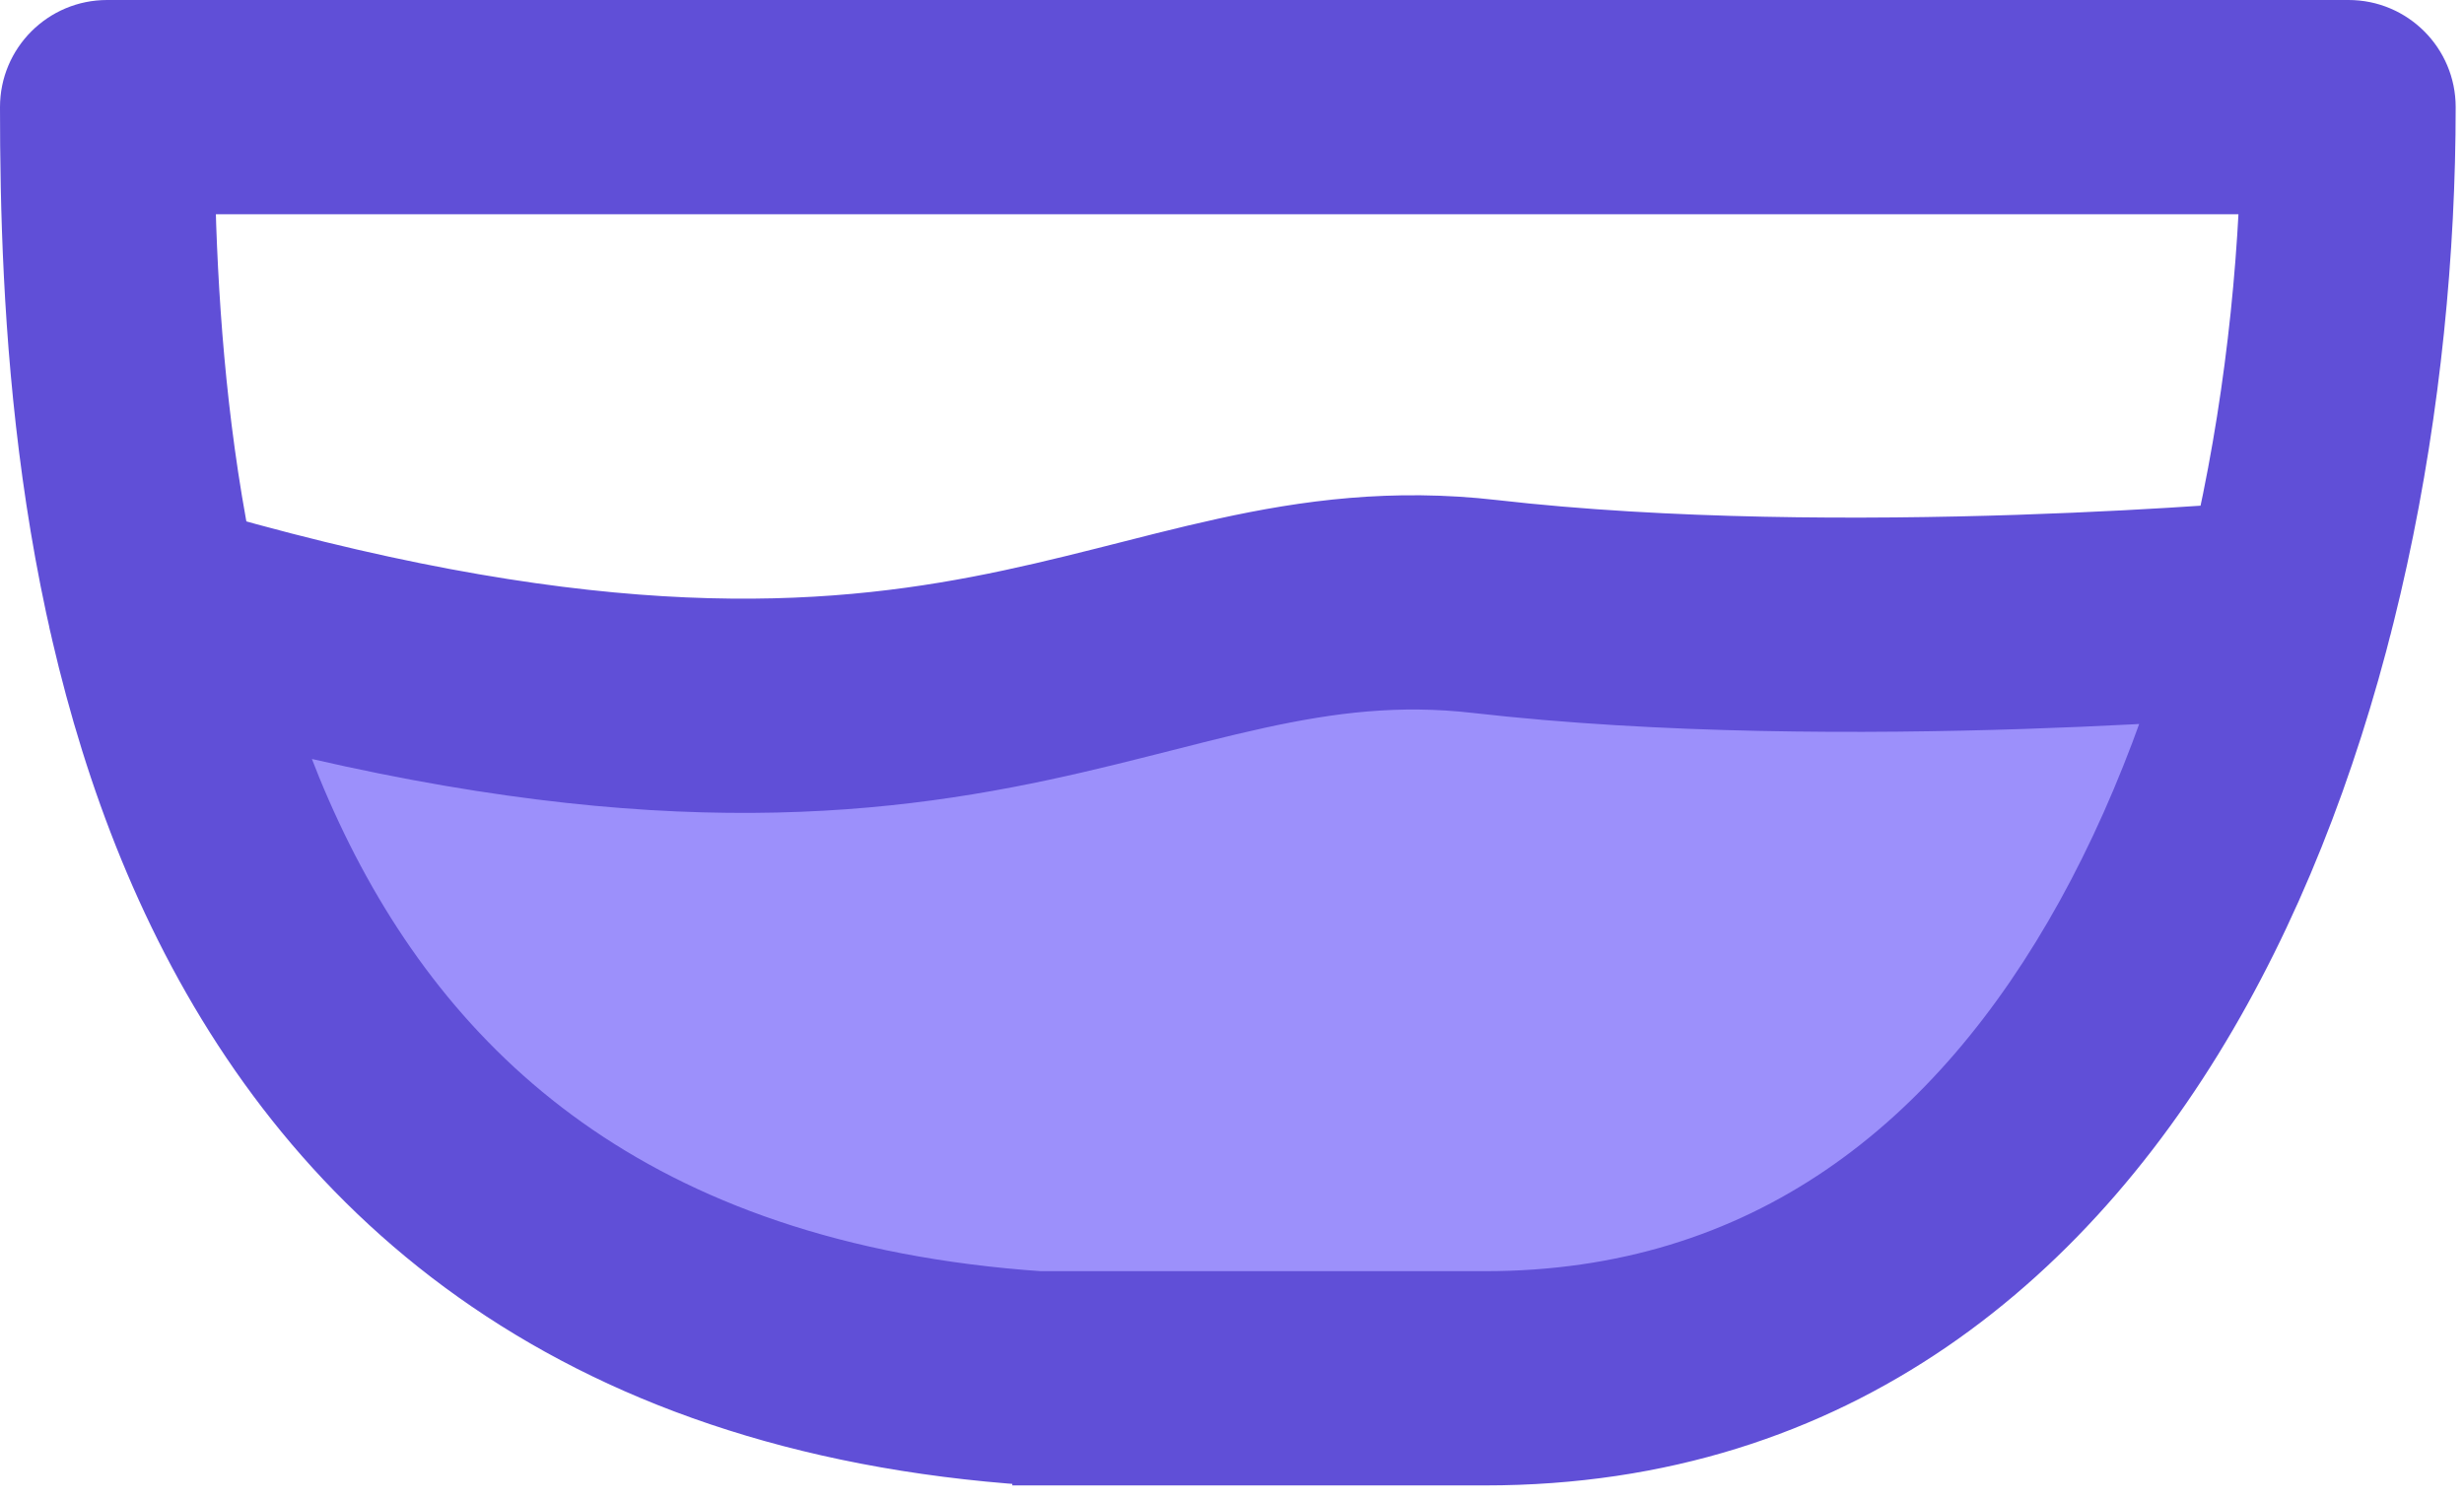 <svg width="69" height="42" viewBox="0 0 69 42" fill="none" xmlns="http://www.w3.org/2000/svg">
<path d="M2.767 16.115L34.618 18.926L64.597 16.115L52.886 36.725H14.477L2.767 16.115Z" fill="#9C90FB"/>
<path d="M65.767 3H68.767C68.767 1.343 67.424 0 65.767 0V3ZM3 3V0C1.343 0 0 1.343 0 3L3 3ZM29.035 38.599V41.599C30.652 41.599 31.979 40.317 32.033 38.701C32.088 37.084 30.852 35.715 29.238 35.606L29.035 38.599ZM5.179 14.11C3.591 13.637 1.921 14.542 1.449 16.13C0.976 17.718 1.881 19.389 3.469 19.861L4.324 16.985L5.179 14.11ZM64.323 19.973C65.973 19.82 67.187 18.359 67.035 16.709C66.882 15.06 65.421 13.846 63.772 13.998L64.047 16.985L64.323 19.973ZM65.767 3V0H3V3V6H65.767V3ZM41.589 38.599V41.599C51.803 41.599 58.721 35.747 62.929 28.135C67.081 20.625 68.767 11.184 68.767 3H65.767H62.767C62.767 10.508 61.197 18.866 57.678 25.232C54.214 31.497 49.043 35.599 41.589 35.599V38.599ZM4.324 16.985L3.469 19.861C15.315 23.383 22.612 23.14 28.33 22.05C29.721 21.785 30.991 21.475 32.154 21.181C33.341 20.881 34.365 20.612 35.394 20.387C37.391 19.95 39.189 19.73 41.248 19.966L41.589 16.985L41.931 14.005C38.978 13.666 36.468 14.009 34.11 14.526C32.96 14.778 31.794 15.084 30.685 15.364C29.551 15.65 28.419 15.925 27.206 16.156C22.511 17.051 16.187 17.383 5.179 14.11L4.324 16.985ZM41.589 16.985L41.248 19.966C46.473 20.564 52.256 20.56 56.675 20.414C58.898 20.341 60.801 20.232 62.151 20.14C62.826 20.094 63.364 20.053 63.736 20.023C63.922 20.008 64.066 19.995 64.165 19.987C64.215 19.982 64.253 19.979 64.279 19.977C64.293 19.975 64.303 19.974 64.31 19.974C64.314 19.974 64.317 19.973 64.319 19.973C64.32 19.973 64.321 19.973 64.322 19.973C64.322 19.973 64.323 19.973 64.323 19.973C64.323 19.973 64.323 19.973 64.047 16.985C63.772 13.998 63.772 13.998 63.772 13.998C63.772 13.998 63.772 13.998 63.772 13.998C63.772 13.998 63.772 13.998 63.771 13.998C63.77 13.998 63.769 13.998 63.766 13.998C63.762 13.999 63.754 14 63.743 14.001C63.722 14.002 63.69 14.005 63.645 14.009C63.557 14.017 63.425 14.028 63.251 14.042C62.903 14.07 62.392 14.11 61.745 14.154C60.45 14.242 58.618 14.347 56.478 14.418C52.174 14.559 46.728 14.555 41.931 14.005L41.589 16.985ZM29.035 38.599C29.035 35.599 29.035 35.599 29.035 35.599C29.035 35.599 29.035 35.599 29.035 35.599C29.035 35.599 29.035 35.599 29.035 35.599C29.035 35.599 29.034 35.599 29.034 35.599C29.034 35.599 29.034 35.599 29.034 35.599C29.034 35.599 29.033 35.599 29.033 35.599C29.033 35.599 29.033 35.599 29.032 35.599C29.032 35.599 29.032 35.599 29.032 35.599C29.031 35.599 29.031 35.599 29.031 35.599C29.03 35.599 29.03 35.599 29.029 35.599C29.029 35.599 29.029 35.599 29.028 35.599C29.028 35.599 29.027 35.599 29.027 35.599C29.027 35.599 29.026 35.599 29.026 35.599C29.025 35.599 29.025 35.599 29.024 35.599C29.024 35.599 29.023 35.599 29.023 35.599C29.022 35.599 29.022 35.599 29.021 35.599C29.02 35.599 29.02 35.599 29.019 35.599C29.019 35.599 29.018 35.599 29.017 35.599C29.017 35.599 29.016 35.599 29.015 35.599C29.015 35.599 29.014 35.599 29.013 35.599C29.013 35.599 29.012 35.599 29.011 35.599C29.011 35.599 29.01 35.599 29.009 35.599C29.008 35.599 29.008 35.599 29.007 35.599C29.006 35.599 29.005 35.599 29.004 35.599C29.003 35.599 29.003 35.599 29.002 35.599C29.001 35.599 29 35.599 28.999 35.599C28.998 35.599 28.997 35.599 28.997 35.599C28.996 35.599 28.995 35.599 28.994 35.599C28.993 35.599 28.992 35.599 28.991 35.599C28.99 35.599 28.989 35.599 28.988 35.599C28.987 35.599 28.986 35.599 28.985 35.599C28.984 35.599 28.983 35.599 28.982 35.599C28.981 35.599 28.98 35.599 28.979 35.599C28.978 35.599 28.977 35.599 28.976 35.599C28.975 35.599 28.974 35.599 28.972 35.599C28.971 35.599 28.97 35.599 28.969 35.599C28.968 35.599 28.967 35.599 28.966 35.599C28.964 35.599 28.963 35.599 28.962 35.599C28.961 35.599 28.96 35.599 28.959 35.599C28.957 35.599 28.956 35.599 28.955 35.599C28.954 35.599 28.952 35.599 28.951 35.599C28.95 35.599 28.949 35.599 28.947 35.599C28.946 35.599 28.945 35.599 28.944 35.599C28.942 35.599 28.941 35.599 28.94 35.599C28.938 35.599 28.937 35.599 28.936 35.599C28.934 35.599 28.933 35.599 28.931 35.599C28.93 35.599 28.929 35.599 28.927 35.599C28.926 35.599 28.925 35.599 28.923 35.599C28.922 35.599 28.921 35.599 28.919 35.599C28.918 35.599 28.916 35.599 28.915 35.599C28.913 35.599 28.912 35.599 28.91 35.599C28.909 35.599 28.908 35.599 28.906 35.599C28.905 35.599 28.903 35.599 28.902 35.599C28.9 35.599 28.899 35.599 28.897 35.599C28.896 35.599 28.894 35.599 28.893 35.599C28.891 35.599 28.89 35.599 28.888 35.599C28.887 35.599 28.885 35.599 28.884 35.599C28.882 35.599 28.88 35.599 28.879 35.599C28.877 35.599 28.876 35.599 28.874 35.599C28.872 35.599 28.871 35.599 28.869 35.599C28.868 35.599 28.866 35.599 28.865 35.599C28.863 35.599 28.861 35.599 28.86 35.599C28.858 35.599 28.857 35.599 28.855 35.599C28.853 35.599 28.852 35.599 28.85 35.599C28.848 35.599 28.847 35.599 28.845 35.599C28.843 35.599 28.842 35.599 28.84 35.599C28.838 35.599 28.837 35.599 28.835 35.599C28.833 35.599 28.832 35.599 28.83 35.599C28.828 35.599 28.826 35.599 28.825 35.599C28.823 35.599 28.821 35.599 28.82 35.599C28.818 35.599 28.816 35.599 28.814 35.599C28.813 35.599 28.811 35.599 28.809 35.599C28.808 35.599 28.806 35.599 28.804 35.599C28.802 35.599 28.801 35.599 28.799 35.599C28.797 35.599 28.795 35.599 28.794 35.599C28.792 35.599 28.79 35.599 28.788 35.599C28.787 35.599 28.785 35.599 28.783 35.599C28.781 35.599 28.779 35.599 28.778 35.599C28.776 35.599 28.774 35.599 28.772 35.599C28.771 35.599 28.769 35.599 28.767 35.599C28.765 35.599 28.763 35.599 28.762 35.599C28.76 35.599 28.758 35.599 28.756 35.599C28.754 35.599 28.753 35.599 28.751 35.599C28.749 35.599 28.747 35.599 28.745 35.599C28.744 35.599 28.742 35.599 28.74 35.599C28.738 35.599 28.736 35.599 28.735 35.599C28.733 35.599 28.731 35.599 28.729 35.599C28.727 35.599 28.725 35.599 28.724 35.599C28.722 35.599 28.72 35.599 28.718 35.599C28.716 35.599 28.714 35.599 28.713 35.599C28.711 35.599 28.709 35.599 28.707 35.599C28.705 35.599 28.703 35.599 28.702 35.599C28.7 35.599 28.698 35.599 28.696 35.599C28.694 35.599 28.692 35.599 28.691 35.599C28.689 35.599 28.687 35.599 28.685 35.599C28.683 35.599 28.681 35.599 28.68 35.599C28.678 35.599 28.676 35.599 28.674 35.599C28.672 35.599 28.671 35.599 28.669 35.599C28.667 35.599 28.665 35.599 28.663 35.599C28.661 35.599 28.66 35.599 28.658 35.599C28.656 35.599 28.654 35.599 28.652 35.599C28.65 35.599 28.649 35.599 28.647 35.599C28.645 35.599 28.643 35.599 28.641 35.599C28.64 35.599 28.638 35.599 28.636 35.599C28.634 35.599 28.632 35.599 28.631 35.599C28.629 35.599 28.627 35.599 28.625 35.599C28.623 35.599 28.622 35.599 28.62 35.599C28.618 35.599 28.616 35.599 28.614 35.599C28.613 35.599 28.611 35.599 28.609 35.599C28.607 35.599 28.605 35.599 28.604 35.599C28.602 35.599 28.6 35.599 28.598 35.599C28.596 35.599 28.595 35.599 28.593 35.599C28.591 35.599 28.59 35.599 28.588 35.599C28.586 35.599 28.584 35.599 28.582 35.599C28.581 35.599 28.579 35.599 28.577 35.599C28.576 35.599 28.574 35.599 28.572 35.599C28.57 35.599 28.569 35.599 28.567 35.599C28.565 35.599 28.563 35.599 28.562 35.599C28.56 35.599 28.558 35.599 28.557 35.599C28.555 35.599 28.553 35.599 28.552 35.599C28.55 35.599 28.548 35.599 28.546 35.599C28.545 35.599 28.543 35.599 28.541 35.599C28.54 35.599 28.538 35.599 28.536 35.599C28.535 35.599 28.533 35.599 28.532 35.599C28.53 35.599 28.528 35.599 28.527 35.599C28.525 35.599 28.523 35.599 28.522 35.599C28.52 35.599 28.518 35.599 28.517 35.599C28.515 35.599 28.514 35.599 28.512 35.599C28.511 35.599 28.509 35.599 28.507 35.599C28.506 35.599 28.504 35.599 28.503 35.599C28.501 35.599 28.5 35.599 28.498 35.599C28.496 35.599 28.495 35.599 28.493 35.599C28.492 35.599 28.49 35.599 28.489 35.599C28.487 35.599 28.486 35.599 28.484 35.599C28.483 35.599 28.481 35.599 28.48 35.599C28.478 35.599 28.477 35.599 28.475 35.599C28.474 35.599 28.473 35.599 28.471 35.599C28.47 35.599 28.468 35.599 28.467 35.599C28.465 35.599 28.464 35.599 28.462 35.599C28.461 35.599 28.46 35.599 28.458 35.599C28.457 35.599 28.456 35.599 28.454 35.599C28.453 35.599 28.451 35.599 28.45 35.599C28.449 35.599 28.447 35.599 28.446 35.599C28.445 35.599 28.443 35.599 28.442 35.599C28.441 35.599 28.439 35.599 28.438 35.599C28.437 35.599 28.436 35.599 28.434 35.599C28.433 35.599 28.432 35.599 28.431 35.599C28.429 35.599 28.428 35.599 28.427 35.599C28.426 35.599 28.424 35.599 28.423 35.599C28.422 35.599 28.421 35.599 28.42 35.599C28.419 35.599 28.417 35.599 28.416 35.599C28.415 35.599 28.414 35.599 28.413 35.599C28.412 35.599 28.411 35.599 28.41 35.599C28.408 35.599 28.407 35.599 28.406 35.599C28.405 35.599 28.404 35.599 28.403 35.599C28.402 35.599 28.401 35.599 28.4 35.599C28.399 35.599 28.398 35.599 28.397 35.599C28.396 35.599 28.395 35.599 28.394 35.599C28.393 35.599 28.392 35.599 28.391 35.599C28.39 35.599 28.389 35.599 28.388 35.599C28.387 35.599 28.386 35.599 28.385 35.599C28.384 35.599 28.384 35.599 28.383 35.599C28.382 35.599 28.381 35.599 28.38 35.599C28.379 35.599 28.379 35.599 28.378 35.599C28.377 35.599 28.376 35.599 28.375 35.599C28.375 35.599 28.374 35.599 28.373 35.599C28.372 35.599 28.372 35.599 28.371 35.599C28.37 35.599 28.369 35.599 28.369 35.599C28.368 35.599 28.367 35.599 28.367 35.599C28.366 35.599 28.365 35.599 28.365 35.599C28.364 35.599 28.364 35.599 28.363 35.599C28.362 35.599 28.362 35.599 28.361 35.599C28.361 35.599 28.36 35.599 28.36 35.599C28.359 35.599 28.358 35.599 28.358 35.599C28.358 35.599 28.357 35.599 28.357 35.599C28.356 35.599 28.356 35.599 28.355 35.599C28.355 35.599 28.354 35.599 28.354 35.599C28.354 35.599 28.353 35.599 28.353 35.599C28.352 35.599 28.352 35.599 28.352 35.599C28.352 35.599 28.351 35.599 28.351 35.599C28.351 35.599 28.35 35.599 28.35 35.599C28.35 35.599 28.35 35.599 28.349 35.599C28.349 35.599 28.349 35.599 28.349 35.599C28.349 35.599 28.349 35.599 28.348 35.599C28.348 35.599 28.348 35.599 28.348 35.599C28.348 35.599 28.348 35.599 28.348 35.599C28.348 35.599 28.348 35.599 28.348 35.599C28.348 35.599 28.348 38.599 28.348 41.599C28.348 41.599 28.348 41.599 28.348 41.599C28.348 41.599 28.348 41.599 28.348 41.599C28.348 41.599 28.348 41.599 28.348 41.599C28.348 41.599 28.349 41.599 28.349 41.599C28.349 41.599 28.349 41.599 28.349 41.599C28.349 41.599 28.35 41.599 28.35 41.599C28.35 41.599 28.35 41.599 28.351 41.599C28.351 41.599 28.351 41.599 28.352 41.599C28.352 41.599 28.352 41.599 28.353 41.599C28.353 41.599 28.354 41.599 28.354 41.599C28.354 41.599 28.355 41.599 28.355 41.599C28.356 41.599 28.356 41.599 28.357 41.599C28.357 41.599 28.358 41.599 28.358 41.599C28.359 41.599 28.36 41.599 28.36 41.599C28.361 41.599 28.361 41.599 28.362 41.599C28.363 41.599 28.363 41.599 28.364 41.599C28.365 41.599 28.365 41.599 28.366 41.599C28.367 41.599 28.368 41.599 28.368 41.599C28.369 41.599 28.37 41.599 28.371 41.599C28.372 41.599 28.372 41.599 28.373 41.599C28.374 41.599 28.375 41.599 28.376 41.599C28.377 41.599 28.378 41.599 28.379 41.599C28.38 41.599 28.381 41.599 28.382 41.599C28.383 41.599 28.384 41.599 28.385 41.599C28.386 41.599 28.387 41.599 28.388 41.599C28.389 41.599 28.39 41.599 28.392 41.599C28.393 41.599 28.394 41.599 28.395 41.599C28.396 41.599 28.398 41.599 28.399 41.599C28.4 41.599 28.402 41.599 28.403 41.599C28.404 41.599 28.406 41.599 28.407 41.599C28.408 41.599 28.41 41.599 28.411 41.599C28.413 41.599 28.414 41.599 28.416 41.599C28.417 41.599 28.419 41.599 28.42 41.599C28.422 41.599 28.423 41.599 28.425 41.599C28.426 41.599 28.428 41.599 28.43 41.599C28.431 41.599 28.433 41.599 28.434 41.599C28.436 41.599 28.438 41.599 28.44 41.599C28.441 41.599 28.443 41.599 28.445 41.599C28.447 41.599 28.448 41.599 28.45 41.599C28.452 41.599 28.454 41.599 28.456 41.599C28.458 41.599 28.46 41.599 28.462 41.599C28.464 41.599 28.466 41.599 28.468 41.599C28.47 41.599 28.472 41.599 28.474 41.599C28.476 41.599 28.478 41.599 28.48 41.599C28.482 41.599 28.485 41.599 28.487 41.599C28.489 41.599 28.491 41.599 28.493 41.599C28.496 41.599 28.498 41.599 28.5 41.599C28.503 41.599 28.505 41.599 28.507 41.599C28.51 41.599 28.512 41.599 28.515 41.599C28.517 41.599 28.519 41.599 28.522 41.599C28.524 41.599 28.527 41.599 28.529 41.599C28.532 41.599 28.535 41.599 28.537 41.599C28.54 41.599 28.542 41.599 28.545 41.599C28.548 41.599 28.55 41.599 28.553 41.599C28.556 41.599 28.559 41.599 28.561 41.599C28.564 41.599 28.567 41.599 28.57 41.599C28.573 41.599 28.576 41.599 28.578 41.599C28.581 41.599 28.584 41.599 28.587 41.599C28.59 41.599 28.593 41.599 28.596 41.599C28.599 41.599 28.602 41.599 28.606 41.599C28.609 41.599 28.612 41.599 28.615 41.599C28.618 41.599 28.621 41.599 28.625 41.599C28.628 41.599 28.631 41.599 28.634 41.599C28.638 41.599 28.641 41.599 28.645 41.599C28.648 41.599 28.651 41.599 28.655 41.599C28.658 41.599 28.662 41.599 28.665 41.599C28.669 41.599 28.672 41.599 28.676 41.599C28.679 41.599 28.683 41.599 28.686 41.599C28.69 41.599 28.694 41.599 28.698 41.599C28.701 41.599 28.705 41.599 28.709 41.599C28.712 41.599 28.716 41.599 28.72 41.599C28.724 41.599 28.728 41.599 28.732 41.599C28.736 41.599 28.739 41.599 28.744 41.599C28.747 41.599 28.752 41.599 28.756 41.599C28.76 41.599 28.764 41.599 28.768 41.599C28.772 41.599 28.776 41.599 28.78 41.599C28.784 41.599 28.789 41.599 28.793 41.599C28.797 41.599 28.801 41.599 28.806 41.599C28.81 41.599 28.814 41.599 28.819 41.599C28.823 41.599 28.828 41.599 28.832 41.599C28.837 41.599 28.841 41.599 28.846 41.599C28.85 41.599 28.855 41.599 28.859 41.599C28.864 41.599 28.869 41.599 28.873 41.599C28.878 41.599 28.883 41.599 28.887 41.599C28.892 41.599 28.897 41.599 28.902 41.599C28.907 41.599 28.912 41.599 28.917 41.599C28.922 41.599 28.926 41.599 28.931 41.599C28.936 41.599 28.941 41.599 28.947 41.599C28.952 41.599 28.957 41.599 28.962 41.599C28.967 41.599 28.972 41.599 28.977 41.599C28.983 41.599 28.988 41.599 28.993 41.599C28.998 41.599 29.004 41.599 29.009 41.599C29.015 41.599 29.02 41.599 29.025 41.599C29.031 41.599 29.036 41.599 29.042 41.599C29.047 41.599 29.053 41.599 29.058 41.599C29.064 41.599 29.07 41.599 29.075 41.599C29.081 41.599 29.087 41.599 29.093 41.599C29.098 41.599 29.104 41.599 29.11 41.599C29.116 41.599 29.122 41.599 29.128 41.599C29.134 41.599 29.14 41.599 29.145 41.599C29.151 41.599 29.158 41.599 29.164 41.599C29.17 41.599 29.176 41.599 29.182 41.599C29.188 41.599 29.194 41.599 29.201 41.599C29.207 41.599 29.213 41.599 29.22 41.599C29.226 41.599 29.232 41.599 29.239 41.599C29.245 41.599 29.252 41.599 29.258 41.599C29.264 41.599 29.271 41.599 29.278 41.599C29.284 41.599 29.291 41.599 29.297 41.599C29.304 41.599 29.311 41.599 29.317 41.599C29.324 41.599 29.331 41.599 29.338 41.599C29.345 41.599 29.352 41.599 29.358 41.599C29.365 41.599 29.372 41.599 29.379 41.599C29.386 41.599 29.393 41.599 29.401 41.599C29.408 41.599 29.415 41.599 29.422 41.599C29.429 41.599 29.436 41.599 29.444 41.599C29.451 41.599 29.458 41.599 29.465 41.599C29.473 41.599 29.48 41.599 29.488 41.599C29.495 41.599 29.503 41.599 29.51 41.599C29.518 41.599 29.525 41.599 29.533 41.599C29.54 41.599 29.548 41.599 29.556 41.599C29.563 41.599 29.571 41.599 29.579 41.599C29.587 41.599 29.595 41.599 29.602 41.599C29.61 41.599 29.618 41.599 29.626 41.599C29.634 41.599 29.642 41.599 29.65 41.599C29.658 41.599 29.666 41.599 29.675 41.599C29.683 41.599 29.691 41.599 29.699 41.599C29.707 41.599 29.716 41.599 29.724 41.599C29.732 41.599 29.741 41.599 29.749 41.599C29.758 41.599 29.766 41.599 29.775 41.599C29.783 41.599 29.792 41.599 29.8 41.599C29.809 41.599 29.817 41.599 29.826 41.599C29.835 41.599 29.844 41.599 29.852 41.599C29.861 41.599 29.87 41.599 29.879 41.599C29.888 41.599 29.897 41.599 29.906 41.599C29.915 41.599 29.924 41.599 29.933 41.599C29.942 41.599 29.951 41.599 29.96 41.599C29.97 41.599 29.979 41.599 29.988 41.599C29.997 41.599 30.007 41.599 30.016 41.599C30.025 41.599 30.035 41.599 30.044 41.599C30.054 41.599 30.063 41.599 30.073 41.599C30.082 41.599 30.092 41.599 30.102 41.599C30.111 41.599 30.121 41.599 30.131 41.599C30.14 41.599 30.15 41.599 30.16 41.599C30.17 41.599 30.18 41.599 30.19 41.599C30.2 41.599 30.21 41.599 30.22 41.599C30.23 41.599 30.24 41.599 30.25 41.599C30.26 41.599 30.27 41.599 30.281 41.599C30.291 41.599 30.301 41.599 30.312 41.599C30.322 41.599 30.332 41.599 30.343 41.599C30.353 41.599 30.364 41.599 30.374 41.599C30.385 41.599 30.396 41.599 30.406 41.599C30.417 41.599 30.428 41.599 30.438 41.599C30.449 41.599 30.46 41.599 30.471 41.599C30.482 41.599 30.493 41.599 30.504 41.599C30.515 41.599 30.526 41.599 30.537 41.599C30.548 41.599 30.559 41.599 30.57 41.599C30.581 41.599 30.592 41.599 30.604 41.599C30.615 41.599 30.626 41.599 30.638 41.599C30.649 41.599 30.66 41.599 30.672 41.599C30.683 41.599 30.695 41.599 30.707 41.599C30.718 41.599 30.73 41.599 30.741 41.599C30.753 41.599 30.765 41.599 30.777 41.599C30.789 41.599 30.8 41.599 30.812 41.599C30.824 41.599 30.836 41.599 30.848 41.599C30.86 41.599 30.872 41.599 30.884 41.599C30.897 41.599 30.909 41.599 30.921 41.599C30.933 41.599 30.945 41.599 30.958 41.599C30.97 41.599 30.983 41.599 30.995 41.599C31.008 41.599 31.02 41.599 31.033 41.599C31.045 41.599 31.058 41.599 31.07 41.599C31.083 41.599 31.096 41.599 31.109 41.599C31.121 41.599 31.134 41.599 31.147 41.599C31.16 41.599 31.173 41.599 31.186 41.599C31.199 41.599 31.212 41.599 31.225 41.599C31.238 41.599 31.251 41.599 31.265 41.599C31.278 41.599 31.291 41.599 31.304 41.599C31.318 41.599 31.331 41.599 31.345 41.599C31.358 41.599 31.372 41.599 31.385 41.599C31.399 41.599 31.412 41.599 31.426 41.599C31.44 41.599 31.453 41.599 31.467 41.599C31.481 41.599 31.495 41.599 31.509 41.599C31.523 41.599 31.537 41.599 31.551 41.599C31.565 41.599 31.579 41.599 31.593 41.599C31.607 41.599 31.621 41.599 31.635 41.599C31.65 41.599 31.664 41.599 31.678 41.599C31.693 41.599 31.707 41.599 31.722 41.599C31.736 41.599 31.751 41.599 31.765 41.599C31.78 41.599 31.794 41.599 31.809 41.599C31.824 41.599 31.839 41.599 31.854 41.599C31.868 41.599 31.883 41.599 31.898 41.599C31.913 41.599 31.928 41.599 31.943 41.599C31.958 41.599 31.973 41.599 31.988 41.599C32.004 41.599 32.019 41.599 32.034 41.599C32.05 41.599 32.065 41.599 32.08 41.599C32.096 41.599 32.111 41.599 32.127 41.599C32.142 41.599 32.158 41.599 32.174 41.599C32.189 41.599 32.205 41.599 32.221 41.599C32.237 41.599 32.252 41.599 32.268 41.599C32.284 41.599 32.3 41.599 32.316 41.599C32.332 41.599 32.348 41.599 32.364 41.599C32.381 41.599 32.397 41.599 32.413 41.599C32.429 41.599 32.446 41.599 32.462 41.599C32.479 41.599 32.495 41.599 32.511 41.599C32.528 41.599 32.545 41.599 32.561 41.599C32.578 41.599 32.595 41.599 32.611 41.599C32.628 41.599 32.645 41.599 32.662 41.599C32.679 41.599 32.696 41.599 32.713 41.599C32.73 41.599 32.747 41.599 32.764 41.599C32.781 41.599 32.798 41.599 32.816 41.599C32.833 41.599 32.85 41.599 32.868 41.599C32.885 41.599 32.902 41.599 32.92 41.599C32.938 41.599 32.955 41.599 32.973 41.599C32.99 41.599 33.008 41.599 33.026 41.599C33.044 41.599 33.062 41.599 33.079 41.599C33.097 41.599 33.115 41.599 33.133 41.599C33.151 41.599 33.169 41.599 33.188 41.599C33.206 41.599 33.224 41.599 33.242 41.599C33.261 41.599 33.279 41.599 33.297 41.599C33.316 41.599 33.334 41.599 33.353 41.599C33.371 41.599 33.39 41.599 33.409 41.599C33.427 41.599 33.446 41.599 33.465 41.599C33.484 41.599 33.502 41.599 33.522 41.599C33.54 41.599 33.559 41.599 33.578 41.599C33.597 41.599 33.617 41.599 33.636 41.599C33.655 41.599 33.674 41.599 33.694 41.599C33.713 41.599 33.732 41.599 33.752 41.599C33.771 41.599 33.791 41.599 33.81 41.599C33.83 41.599 33.85 41.599 33.87 41.599C33.889 41.599 33.909 41.599 33.929 41.599C33.949 41.599 33.969 41.599 33.989 41.599C34.009 41.599 34.029 41.599 34.049 41.599C34.069 41.599 34.089 41.599 34.11 41.599C34.13 41.599 34.15 41.599 34.171 41.599C34.191 41.599 34.212 41.599 34.232 41.599C34.253 41.599 34.273 41.599 34.294 41.599C34.315 41.599 34.335 41.599 34.356 41.599C34.377 41.599 34.398 41.599 34.419 41.599C34.44 41.599 34.461 41.599 34.482 41.599C34.503 41.599 34.524 41.599 34.545 41.599C34.567 41.599 34.588 41.599 34.609 41.599C34.631 41.599 34.652 41.599 34.674 41.599C34.695 41.599 34.717 41.599 34.738 41.599C34.76 41.599 34.782 41.599 34.804 41.599C34.825 41.599 34.847 41.599 34.869 41.599C34.891 41.599 34.913 41.599 34.935 41.599C34.957 41.599 34.979 41.599 35.002 41.599C35.024 41.599 35.046 41.599 35.069 41.599C35.091 41.599 35.113 41.599 35.136 41.599C35.158 41.599 35.181 41.599 35.203 41.599C35.226 41.599 35.249 41.599 35.272 41.599C35.294 41.599 35.317 41.599 35.34 41.599C35.363 41.599 35.386 41.599 35.409 41.599C35.432 41.599 35.455 41.599 35.479 41.599C35.502 41.599 35.525 41.599 35.548 41.599C35.572 41.599 35.595 41.599 35.619 41.599C35.642 41.599 35.666 41.599 35.69 41.599C35.713 41.599 35.737 41.599 35.761 41.599C35.785 41.599 35.808 41.599 35.832 41.599C35.856 41.599 35.88 41.599 35.904 41.599C35.928 41.599 35.953 41.599 35.977 41.599C36.001 41.599 36.025 41.599 36.05 41.599C36.074 41.599 36.099 41.599 36.123 41.599C36.148 41.599 36.172 41.599 36.197 41.599C36.222 41.599 36.246 41.599 36.271 41.599C36.296 41.599 36.321 41.599 36.346 41.599C36.371 41.599 36.396 41.599 36.421 41.599C36.446 41.599 36.471 41.599 36.497 41.599C36.522 41.599 36.547 41.599 36.573 41.599C36.598 41.599 36.624 41.599 36.649 41.599C36.675 41.599 36.7 41.599 36.726 41.599C36.752 41.599 36.778 41.599 36.804 41.599C36.83 41.599 36.855 41.599 36.882 41.599C36.907 41.599 36.934 41.599 36.96 41.599C36.986 41.599 37.012 41.599 37.039 41.599C37.065 41.599 37.091 41.599 37.118 41.599C37.144 41.599 37.171 41.599 37.197 41.599C37.224 41.599 37.251 41.599 37.278 41.599C37.304 41.599 37.331 41.599 37.358 41.599C37.385 41.599 37.412 41.599 37.439 41.599C37.467 41.599 37.494 41.599 37.521 41.599C37.548 41.599 37.575 41.599 37.603 41.599C37.63 41.599 37.658 41.599 37.685 41.599C37.713 41.599 37.741 41.599 37.768 41.599C37.796 41.599 37.824 41.599 37.852 41.599C37.88 41.599 37.908 41.599 37.936 41.599C37.964 41.599 37.992 41.599 38.02 41.599C38.048 41.599 38.077 41.599 38.105 41.599C38.133 41.599 38.162 41.599 38.19 41.599C38.219 41.599 38.247 41.599 38.276 41.599C38.305 41.599 38.334 41.599 38.362 41.599C38.391 41.599 38.42 41.599 38.449 41.599C38.478 41.599 38.507 41.599 38.536 41.599C38.566 41.599 38.595 41.599 38.624 41.599C38.653 41.599 38.683 41.599 38.712 41.599C38.742 41.599 38.771 41.599 38.801 41.599C38.831 41.599 38.86 41.599 38.89 41.599C38.92 41.599 38.95 41.599 38.98 41.599C39.01 41.599 39.04 41.599 39.07 41.599C39.1 41.599 39.13 41.599 39.161 41.599C39.191 41.599 39.221 41.599 39.252 41.599C39.282 41.599 39.313 41.599 39.343 41.599C39.374 41.599 39.405 41.599 39.435 41.599C39.466 41.599 39.497 41.599 39.528 41.599C39.559 41.599 39.59 41.599 39.621 41.599C39.652 41.599 39.683 41.599 39.715 41.599C39.746 41.599 39.777 41.599 39.809 41.599C39.84 41.599 39.872 41.599 39.903 41.599C39.935 41.599 39.967 41.599 39.998 41.599C40.03 41.599 40.062 41.599 40.094 41.599C40.126 41.599 40.158 41.599 40.19 41.599C40.222 41.599 40.255 41.599 40.287 41.599C40.319 41.599 40.351 41.599 40.384 41.599C40.416 41.599 40.449 41.599 40.481 41.599C40.514 41.599 40.547 41.599 40.58 41.599C40.612 41.599 40.645 41.599 40.678 41.599C40.711 41.599 40.744 41.599 40.777 41.599C40.81 41.599 40.844 41.599 40.877 41.599C40.91 41.599 40.944 41.599 40.977 41.599C41.011 41.599 41.044 41.599 41.078 41.599C41.111 41.599 41.145 41.599 41.179 41.599C41.213 41.599 41.247 41.599 41.281 41.599C41.315 41.599 41.349 41.599 41.383 41.599C41.417 41.599 41.451 41.599 41.486 41.599C41.52 41.599 41.554 41.599 41.589 41.599V38.599V35.599C41.554 35.599 41.52 35.599 41.486 35.599C41.451 35.599 41.417 35.599 41.383 35.599C41.349 35.599 41.315 35.599 41.281 35.599C41.247 35.599 41.213 35.599 41.179 35.599C41.145 35.599 41.111 35.599 41.078 35.599C41.044 35.599 41.011 35.599 40.977 35.599C40.944 35.599 40.91 35.599 40.877 35.599C40.844 35.599 40.81 35.599 40.777 35.599C40.744 35.599 40.711 35.599 40.678 35.599C40.645 35.599 40.612 35.599 40.58 35.599C40.547 35.599 40.514 35.599 40.481 35.599C40.449 35.599 40.416 35.599 40.384 35.599C40.351 35.599 40.319 35.599 40.287 35.599C40.255 35.599 40.222 35.599 40.19 35.599C40.158 35.599 40.126 35.599 40.094 35.599C40.062 35.599 40.03 35.599 39.998 35.599C39.967 35.599 39.935 35.599 39.903 35.599C39.872 35.599 39.84 35.599 39.809 35.599C39.777 35.599 39.746 35.599 39.715 35.599C39.683 35.599 39.652 35.599 39.621 35.599C39.59 35.599 39.559 35.599 39.528 35.599C39.497 35.599 39.466 35.599 39.435 35.599C39.405 35.599 39.374 35.599 39.343 35.599C39.313 35.599 39.282 35.599 39.252 35.599C39.221 35.599 39.191 35.599 39.161 35.599C39.13 35.599 39.1 35.599 39.07 35.599C39.04 35.599 39.01 35.599 38.98 35.599C38.95 35.599 38.92 35.599 38.89 35.599C38.86 35.599 38.831 35.599 38.801 35.599C38.771 35.599 38.742 35.599 38.712 35.599C38.683 35.599 38.653 35.599 38.624 35.599C38.595 35.599 38.566 35.599 38.536 35.599C38.507 35.599 38.478 35.599 38.449 35.599C38.42 35.599 38.391 35.599 38.362 35.599C38.334 35.599 38.305 35.599 38.276 35.599C38.247 35.599 38.219 35.599 38.19 35.599C38.162 35.599 38.133 35.599 38.105 35.599C38.077 35.599 38.048 35.599 38.02 35.599C37.992 35.599 37.964 35.599 37.936 35.599C37.908 35.599 37.88 35.599 37.852 35.599C37.824 35.599 37.796 35.599 37.768 35.599C37.741 35.599 37.713 35.599 37.685 35.599C37.658 35.599 37.63 35.599 37.603 35.599C37.575 35.599 37.548 35.599 37.521 35.599C37.494 35.599 37.467 35.599 37.439 35.599C37.412 35.599 37.385 35.599 37.358 35.599C37.331 35.599 37.304 35.599 37.278 35.599C37.251 35.599 37.224 35.599 37.197 35.599C37.171 35.599 37.144 35.599 37.118 35.599C37.091 35.599 37.065 35.599 37.039 35.599C37.012 35.599 36.986 35.599 36.96 35.599C36.934 35.599 36.907 35.599 36.882 35.599C36.855 35.599 36.83 35.599 36.804 35.599C36.778 35.599 36.752 35.599 36.726 35.599C36.7 35.599 36.675 35.599 36.649 35.599C36.624 35.599 36.598 35.599 36.573 35.599C36.547 35.599 36.522 35.599 36.497 35.599C36.471 35.599 36.446 35.599 36.421 35.599C36.396 35.599 36.371 35.599 36.346 35.599C36.321 35.599 36.296 35.599 36.271 35.599C36.246 35.599 36.222 35.599 36.197 35.599C36.172 35.599 36.148 35.599 36.123 35.599C36.099 35.599 36.074 35.599 36.05 35.599C36.025 35.599 36.001 35.599 35.977 35.599C35.953 35.599 35.928 35.599 35.904 35.599C35.88 35.599 35.856 35.599 35.832 35.599C35.808 35.599 35.785 35.599 35.761 35.599C35.737 35.599 35.713 35.599 35.69 35.599C35.666 35.599 35.642 35.599 35.619 35.599C35.595 35.599 35.572 35.599 35.548 35.599C35.525 35.599 35.502 35.599 35.479 35.599C35.455 35.599 35.432 35.599 35.409 35.599C35.386 35.599 35.363 35.599 35.34 35.599C35.317 35.599 35.294 35.599 35.272 35.599C35.249 35.599 35.226 35.599 35.203 35.599C35.181 35.599 35.158 35.599 35.136 35.599C35.113 35.599 35.091 35.599 35.069 35.599C35.046 35.599 35.024 35.599 35.002 35.599C34.979 35.599 34.957 35.599 34.935 35.599C34.913 35.599 34.891 35.599 34.869 35.599C34.847 35.599 34.825 35.599 34.804 35.599C34.782 35.599 34.76 35.599 34.738 35.599C34.717 35.599 34.695 35.599 34.674 35.599C34.652 35.599 34.631 35.599 34.609 35.599C34.588 35.599 34.567 35.599 34.545 35.599C34.524 35.599 34.503 35.599 34.482 35.599C34.461 35.599 34.44 35.599 34.419 35.599C34.398 35.599 34.377 35.599 34.356 35.599C34.335 35.599 34.315 35.599 34.294 35.599C34.273 35.599 34.253 35.599 34.232 35.599C34.212 35.599 34.191 35.599 34.171 35.599C34.15 35.599 34.13 35.599 34.11 35.599C34.089 35.599 34.069 35.599 34.049 35.599C34.029 35.599 34.009 35.599 33.989 35.599C33.969 35.599 33.949 35.599 33.929 35.599C33.909 35.599 33.889 35.599 33.87 35.599C33.85 35.599 33.83 35.599 33.81 35.599C33.791 35.599 33.771 35.599 33.752 35.599C33.732 35.599 33.713 35.599 33.694 35.599C33.674 35.599 33.655 35.599 33.636 35.599C33.617 35.599 33.597 35.599 33.578 35.599C33.559 35.599 33.54 35.599 33.522 35.599C33.502 35.599 33.484 35.599 33.465 35.599C33.446 35.599 33.427 35.599 33.409 35.599C33.39 35.599 33.371 35.599 33.353 35.599C33.334 35.599 33.316 35.599 33.297 35.599C33.279 35.599 33.261 35.599 33.242 35.599C33.224 35.599 33.206 35.599 33.188 35.599C33.169 35.599 33.151 35.599 33.133 35.599C33.115 35.599 33.097 35.599 33.079 35.599C33.062 35.599 33.044 35.599 33.026 35.599C33.008 35.599 32.99 35.599 32.973 35.599C32.955 35.599 32.938 35.599 32.92 35.599C32.902 35.599 32.885 35.599 32.868 35.599C32.85 35.599 32.833 35.599 32.816 35.599C32.798 35.599 32.781 35.599 32.764 35.599C32.747 35.599 32.73 35.599 32.713 35.599C32.696 35.599 32.679 35.599 32.662 35.599C32.645 35.599 32.628 35.599 32.611 35.599C32.595 35.599 32.578 35.599 32.561 35.599C32.545 35.599 32.528 35.599 32.511 35.599C32.495 35.599 32.479 35.599 32.462 35.599C32.446 35.599 32.429 35.599 32.413 35.599C32.397 35.599 32.381 35.599 32.364 35.599C32.348 35.599 32.332 35.599 32.316 35.599C32.3 35.599 32.284 35.599 32.268 35.599C32.252 35.599 32.237 35.599 32.221 35.599C32.205 35.599 32.189 35.599 32.174 35.599C32.158 35.599 32.142 35.599 32.127 35.599C32.111 35.599 32.096 35.599 32.08 35.599C32.065 35.599 32.05 35.599 32.034 35.599C32.019 35.599 32.004 35.599 31.988 35.599C31.973 35.599 31.958 35.599 31.943 35.599C31.928 35.599 31.913 35.599 31.898 35.599C31.883 35.599 31.868 35.599 31.854 35.599C31.839 35.599 31.824 35.599 31.809 35.599C31.794 35.599 31.78 35.599 31.765 35.599C31.751 35.599 31.736 35.599 31.722 35.599C31.707 35.599 31.693 35.599 31.678 35.599C31.664 35.599 31.65 35.599 31.635 35.599C31.621 35.599 31.607 35.599 31.593 35.599C31.579 35.599 31.565 35.599 31.551 35.599C31.537 35.599 31.523 35.599 31.509 35.599C31.495 35.599 31.481 35.599 31.467 35.599C31.453 35.599 31.44 35.599 31.426 35.599C31.412 35.599 31.399 35.599 31.385 35.599C31.372 35.599 31.358 35.599 31.345 35.599C31.331 35.599 31.318 35.599 31.304 35.599C31.291 35.599 31.278 35.599 31.265 35.599C31.251 35.599 31.238 35.599 31.225 35.599C31.212 35.599 31.199 35.599 31.186 35.599C31.173 35.599 31.16 35.599 31.147 35.599C31.134 35.599 31.121 35.599 31.109 35.599C31.096 35.599 31.083 35.599 31.07 35.599C31.058 35.599 31.045 35.599 31.033 35.599C31.02 35.599 31.008 35.599 30.995 35.599C30.983 35.599 30.97 35.599 30.958 35.599C30.945 35.599 30.933 35.599 30.921 35.599C30.909 35.599 30.897 35.599 30.884 35.599C30.872 35.599 30.86 35.599 30.848 35.599C30.836 35.599 30.824 35.599 30.812 35.599C30.8 35.599 30.789 35.599 30.777 35.599C30.765 35.599 30.753 35.599 30.741 35.599C30.73 35.599 30.718 35.599 30.707 35.599C30.695 35.599 30.683 35.599 30.672 35.599C30.66 35.599 30.649 35.599 30.638 35.599C30.626 35.599 30.615 35.599 30.604 35.599C30.592 35.599 30.581 35.599 30.57 35.599C30.559 35.599 30.548 35.599 30.537 35.599C30.526 35.599 30.515 35.599 30.504 35.599C30.493 35.599 30.482 35.599 30.471 35.599C30.46 35.599 30.449 35.599 30.438 35.599C30.428 35.599 30.417 35.599 30.406 35.599C30.396 35.599 30.385 35.599 30.374 35.599C30.364 35.599 30.353 35.599 30.343 35.599C30.332 35.599 30.322 35.599 30.312 35.599C30.301 35.599 30.291 35.599 30.281 35.599C30.27 35.599 30.26 35.599 30.25 35.599C30.24 35.599 30.23 35.599 30.22 35.599C30.21 35.599 30.2 35.599 30.19 35.599C30.18 35.599 30.17 35.599 30.16 35.599C30.15 35.599 30.14 35.599 30.131 35.599C30.121 35.599 30.111 35.599 30.102 35.599C30.092 35.599 30.082 35.599 30.073 35.599C30.063 35.599 30.054 35.599 30.044 35.599C30.035 35.599 30.025 35.599 30.016 35.599C30.007 35.599 29.997 35.599 29.988 35.599C29.979 35.599 29.97 35.599 29.96 35.599C29.951 35.599 29.942 35.599 29.933 35.599C29.924 35.599 29.915 35.599 29.906 35.599C29.897 35.599 29.888 35.599 29.879 35.599C29.87 35.599 29.861 35.599 29.852 35.599C29.844 35.599 29.835 35.599 29.826 35.599C29.817 35.599 29.809 35.599 29.8 35.599C29.792 35.599 29.783 35.599 29.775 35.599C29.766 35.599 29.758 35.599 29.749 35.599C29.741 35.599 29.732 35.599 29.724 35.599C29.716 35.599 29.707 35.599 29.699 35.599C29.691 35.599 29.683 35.599 29.675 35.599C29.666 35.599 29.658 35.599 29.65 35.599C29.642 35.599 29.634 35.599 29.626 35.599C29.618 35.599 29.61 35.599 29.602 35.599C29.595 35.599 29.587 35.599 29.579 35.599C29.571 35.599 29.563 35.599 29.556 35.599C29.548 35.599 29.54 35.599 29.533 35.599C29.525 35.599 29.518 35.599 29.51 35.599C29.503 35.599 29.495 35.599 29.488 35.599C29.48 35.599 29.473 35.599 29.465 35.599C29.458 35.599 29.451 35.599 29.444 35.599C29.436 35.599 29.429 35.599 29.422 35.599C29.415 35.599 29.408 35.599 29.401 35.599C29.393 35.599 29.386 35.599 29.379 35.599C29.372 35.599 29.365 35.599 29.358 35.599C29.352 35.599 29.345 35.599 29.338 35.599C29.331 35.599 29.324 35.599 29.317 35.599C29.311 35.599 29.304 35.599 29.297 35.599C29.291 35.599 29.284 35.599 29.278 35.599C29.271 35.599 29.264 35.599 29.258 35.599C29.252 35.599 29.245 35.599 29.239 35.599C29.232 35.599 29.226 35.599 29.22 35.599C29.213 35.599 29.207 35.599 29.201 35.599C29.194 35.599 29.188 35.599 29.182 35.599C29.176 35.599 29.17 35.599 29.164 35.599C29.158 35.599 29.151 35.599 29.145 35.599C29.14 35.599 29.134 35.599 29.128 35.599C29.122 35.599 29.116 35.599 29.11 35.599C29.104 35.599 29.098 35.599 29.093 35.599C29.087 35.599 29.081 35.599 29.075 35.599C29.07 35.599 29.064 35.599 29.058 35.599C29.053 35.599 29.047 35.599 29.042 35.599C29.036 35.599 29.031 35.599 29.025 35.599C29.02 35.599 29.015 35.599 29.009 35.599C29.004 35.599 28.998 35.599 28.993 35.599C28.988 35.599 28.983 35.599 28.977 35.599C28.972 35.599 28.967 35.599 28.962 35.599C28.957 35.599 28.952 35.599 28.947 35.599C28.941 35.599 28.936 35.599 28.931 35.599C28.926 35.599 28.922 35.599 28.917 35.599C28.912 35.599 28.907 35.599 28.902 35.599C28.897 35.599 28.892 35.599 28.887 35.599C28.883 35.599 28.878 35.599 28.873 35.599C28.869 35.599 28.864 35.599 28.859 35.599C28.855 35.599 28.85 35.599 28.846 35.599C28.841 35.599 28.837 35.599 28.832 35.599C28.828 35.599 28.823 35.599 28.819 35.599C28.814 35.599 28.81 35.599 28.806 35.599C28.801 35.599 28.797 35.599 28.793 35.599C28.789 35.599 28.784 35.599 28.78 35.599C28.776 35.599 28.772 35.599 28.768 35.599C28.764 35.599 28.76 35.599 28.756 35.599C28.752 35.599 28.747 35.599 28.744 35.599C28.739 35.599 28.736 35.599 28.732 35.599C28.728 35.599 28.724 35.599 28.72 35.599C28.716 35.599 28.712 35.599 28.709 35.599C28.705 35.599 28.701 35.599 28.698 35.599C28.694 35.599 28.69 35.599 28.686 35.599C28.683 35.599 28.679 35.599 28.676 35.599C28.672 35.599 28.669 35.599 28.665 35.599C28.662 35.599 28.658 35.599 28.655 35.599C28.651 35.599 28.648 35.599 28.645 35.599C28.641 35.599 28.638 35.599 28.634 35.599C28.631 35.599 28.628 35.599 28.625 35.599C28.621 35.599 28.618 35.599 28.615 35.599C28.612 35.599 28.609 35.599 28.606 35.599C28.602 35.599 28.599 35.599 28.596 35.599C28.593 35.599 28.59 35.599 28.587 35.599C28.584 35.599 28.581 35.599 28.578 35.599C28.576 35.599 28.573 35.599 28.57 35.599C28.567 35.599 28.564 35.599 28.561 35.599C28.559 35.599 28.556 35.599 28.553 35.599C28.55 35.599 28.548 35.599 28.545 35.599C28.542 35.599 28.54 35.599 28.537 35.599C28.535 35.599 28.532 35.599 28.529 35.599C28.527 35.599 28.524 35.599 28.522 35.599C28.519 35.599 28.517 35.599 28.515 35.599C28.512 35.599 28.51 35.599 28.507 35.599C28.505 35.599 28.503 35.599 28.5 35.599C28.498 35.599 28.496 35.599 28.493 35.599C28.491 35.599 28.489 35.599 28.487 35.599C28.485 35.599 28.482 35.599 28.48 35.599C28.478 35.599 28.476 35.599 28.474 35.599C28.472 35.599 28.47 35.599 28.468 35.599C28.466 35.599 28.464 35.599 28.462 35.599C28.46 35.599 28.458 35.599 28.456 35.599C28.454 35.599 28.452 35.599 28.45 35.599C28.448 35.599 28.447 35.599 28.445 35.599C28.443 35.599 28.441 35.599 28.44 35.599C28.438 35.599 28.436 35.599 28.434 35.599C28.433 35.599 28.431 35.599 28.43 35.599C28.428 35.599 28.426 35.599 28.425 35.599C28.423 35.599 28.422 35.599 28.42 35.599C28.419 35.599 28.417 35.599 28.416 35.599C28.414 35.599 28.413 35.599 28.411 35.599C28.41 35.599 28.408 35.599 28.407 35.599C28.406 35.599 28.404 35.599 28.403 35.599C28.402 35.599 28.4 35.599 28.399 35.599C28.398 35.599 28.396 35.599 28.395 35.599C28.394 35.599 28.393 35.599 28.392 35.599C28.39 35.599 28.389 35.599 28.388 35.599C28.387 35.599 28.386 35.599 28.385 35.599C28.384 35.599 28.383 35.599 28.382 35.599C28.381 35.599 28.38 35.599 28.379 35.599C28.378 35.599 28.377 35.599 28.376 35.599C28.375 35.599 28.374 35.599 28.373 35.599C28.372 35.599 28.372 35.599 28.371 35.599C28.37 35.599 28.369 35.599 28.368 35.599C28.368 35.599 28.367 35.599 28.366 35.599C28.365 35.599 28.365 35.599 28.364 35.599C28.363 35.599 28.363 35.599 28.362 35.599C28.361 35.599 28.361 35.599 28.36 35.599C28.36 35.599 28.359 35.599 28.358 35.599C28.358 35.599 28.357 35.599 28.357 35.599C28.356 35.599 28.356 35.599 28.355 35.599C28.355 35.599 28.354 35.599 28.354 35.599C28.354 35.599 28.353 35.599 28.353 35.599C28.352 35.599 28.352 35.599 28.352 35.599C28.351 35.599 28.351 35.599 28.351 35.599C28.35 35.599 28.35 35.599 28.35 35.599C28.35 35.599 28.349 35.599 28.349 35.599C28.349 35.599 28.349 35.599 28.349 35.599C28.349 35.599 28.348 35.599 28.348 35.599C28.348 35.599 28.348 35.599 28.348 35.599C28.348 35.599 28.348 35.599 28.348 35.599C28.348 35.599 28.348 35.599 28.348 35.599C28.348 38.599 28.348 41.599 28.348 41.599C28.348 41.599 28.348 41.599 28.348 41.599C28.348 41.599 28.348 41.599 28.348 41.599C28.348 41.599 28.348 41.599 28.348 41.599C28.349 41.599 28.349 41.599 28.349 41.599C28.349 41.599 28.349 41.599 28.349 41.599C28.35 41.599 28.35 41.599 28.35 41.599C28.35 41.599 28.351 41.599 28.351 41.599C28.351 41.599 28.352 41.599 28.352 41.599C28.352 41.599 28.352 41.599 28.353 41.599C28.353 41.599 28.354 41.599 28.354 41.599C28.354 41.599 28.355 41.599 28.355 41.599C28.356 41.599 28.356 41.599 28.357 41.599C28.357 41.599 28.358 41.599 28.358 41.599C28.358 41.599 28.359 41.599 28.36 41.599C28.36 41.599 28.361 41.599 28.361 41.599C28.362 41.599 28.362 41.599 28.363 41.599C28.364 41.599 28.364 41.599 28.365 41.599C28.365 41.599 28.366 41.599 28.367 41.599C28.367 41.599 28.368 41.599 28.369 41.599C28.369 41.599 28.37 41.599 28.371 41.599C28.372 41.599 28.372 41.599 28.373 41.599C28.374 41.599 28.375 41.599 28.375 41.599C28.376 41.599 28.377 41.599 28.378 41.599C28.379 41.599 28.379 41.599 28.38 41.599C28.381 41.599 28.382 41.599 28.383 41.599C28.384 41.599 28.384 41.599 28.385 41.599C28.386 41.599 28.387 41.599 28.388 41.599C28.389 41.599 28.39 41.599 28.391 41.599C28.392 41.599 28.393 41.599 28.394 41.599C28.395 41.599 28.396 41.599 28.397 41.599C28.398 41.599 28.399 41.599 28.4 41.599C28.401 41.599 28.402 41.599 28.403 41.599C28.404 41.599 28.405 41.599 28.406 41.599C28.407 41.599 28.408 41.599 28.41 41.599C28.411 41.599 28.412 41.599 28.413 41.599C28.414 41.599 28.415 41.599 28.416 41.599C28.417 41.599 28.419 41.599 28.42 41.599C28.421 41.599 28.422 41.599 28.423 41.599C28.424 41.599 28.426 41.599 28.427 41.599C28.428 41.599 28.429 41.599 28.431 41.599C28.432 41.599 28.433 41.599 28.434 41.599C28.436 41.599 28.437 41.599 28.438 41.599C28.439 41.599 28.441 41.599 28.442 41.599C28.443 41.599 28.445 41.599 28.446 41.599C28.447 41.599 28.449 41.599 28.45 41.599C28.451 41.599 28.453 41.599 28.454 41.599C28.456 41.599 28.457 41.599 28.458 41.599C28.46 41.599 28.461 41.599 28.462 41.599C28.464 41.599 28.465 41.599 28.467 41.599C28.468 41.599 28.47 41.599 28.471 41.599C28.473 41.599 28.474 41.599 28.475 41.599C28.477 41.599 28.478 41.599 28.48 41.599C28.481 41.599 28.483 41.599 28.484 41.599C28.486 41.599 28.487 41.599 28.489 41.599C28.49 41.599 28.492 41.599 28.493 41.599C28.495 41.599 28.496 41.599 28.498 41.599C28.5 41.599 28.501 41.599 28.503 41.599C28.504 41.599 28.506 41.599 28.507 41.599C28.509 41.599 28.511 41.599 28.512 41.599C28.514 41.599 28.515 41.599 28.517 41.599C28.518 41.599 28.52 41.599 28.522 41.599C28.523 41.599 28.525 41.599 28.527 41.599C28.528 41.599 28.53 41.599 28.532 41.599C28.533 41.599 28.535 41.599 28.536 41.599C28.538 41.599 28.54 41.599 28.541 41.599C28.543 41.599 28.545 41.599 28.546 41.599C28.548 41.599 28.55 41.599 28.552 41.599C28.553 41.599 28.555 41.599 28.557 41.599C28.558 41.599 28.56 41.599 28.562 41.599C28.563 41.599 28.565 41.599 28.567 41.599C28.569 41.599 28.57 41.599 28.572 41.599C28.574 41.599 28.576 41.599 28.577 41.599C28.579 41.599 28.581 41.599 28.582 41.599C28.584 41.599 28.586 41.599 28.588 41.599C28.59 41.599 28.591 41.599 28.593 41.599C28.595 41.599 28.596 41.599 28.598 41.599C28.6 41.599 28.602 41.599 28.604 41.599C28.605 41.599 28.607 41.599 28.609 41.599C28.611 41.599 28.613 41.599 28.614 41.599C28.616 41.599 28.618 41.599 28.62 41.599C28.622 41.599 28.623 41.599 28.625 41.599C28.627 41.599 28.629 41.599 28.631 41.599C28.632 41.599 28.634 41.599 28.636 41.599C28.638 41.599 28.64 41.599 28.641 41.599C28.643 41.599 28.645 41.599 28.647 41.599C28.649 41.599 28.65 41.599 28.652 41.599C28.654 41.599 28.656 41.599 28.658 41.599C28.66 41.599 28.661 41.599 28.663 41.599C28.665 41.599 28.667 41.599 28.669 41.599C28.671 41.599 28.672 41.599 28.674 41.599C28.676 41.599 28.678 41.599 28.68 41.599C28.681 41.599 28.683 41.599 28.685 41.599C28.687 41.599 28.689 41.599 28.691 41.599C28.692 41.599 28.694 41.599 28.696 41.599C28.698 41.599 28.7 41.599 28.702 41.599C28.703 41.599 28.705 41.599 28.707 41.599C28.709 41.599 28.711 41.599 28.713 41.599C28.714 41.599 28.716 41.599 28.718 41.599C28.72 41.599 28.722 41.599 28.724 41.599C28.725 41.599 28.727 41.599 28.729 41.599C28.731 41.599 28.733 41.599 28.735 41.599C28.736 41.599 28.738 41.599 28.74 41.599C28.742 41.599 28.744 41.599 28.745 41.599C28.747 41.599 28.749 41.599 28.751 41.599C28.753 41.599 28.754 41.599 28.756 41.599C28.758 41.599 28.76 41.599 28.762 41.599C28.763 41.599 28.765 41.599 28.767 41.599C28.769 41.599 28.771 41.599 28.772 41.599C28.774 41.599 28.776 41.599 28.778 41.599C28.779 41.599 28.781 41.599 28.783 41.599C28.785 41.599 28.787 41.599 28.788 41.599C28.79 41.599 28.792 41.599 28.794 41.599C28.795 41.599 28.797 41.599 28.799 41.599C28.801 41.599 28.802 41.599 28.804 41.599C28.806 41.599 28.808 41.599 28.809 41.599C28.811 41.599 28.813 41.599 28.814 41.599C28.816 41.599 28.818 41.599 28.82 41.599C28.821 41.599 28.823 41.599 28.825 41.599C28.826 41.599 28.828 41.599 28.83 41.599C28.832 41.599 28.833 41.599 28.835 41.599C28.837 41.599 28.838 41.599 28.84 41.599C28.842 41.599 28.843 41.599 28.845 41.599C28.847 41.599 28.848 41.599 28.85 41.599C28.852 41.599 28.853 41.599 28.855 41.599C28.857 41.599 28.858 41.599 28.86 41.599C28.861 41.599 28.863 41.599 28.865 41.599C28.866 41.599 28.868 41.599 28.869 41.599C28.871 41.599 28.872 41.599 28.874 41.599C28.876 41.599 28.877 41.599 28.879 41.599C28.88 41.599 28.882 41.599 28.884 41.599C28.885 41.599 28.887 41.599 28.888 41.599C28.89 41.599 28.891 41.599 28.893 41.599C28.894 41.599 28.896 41.599 28.897 41.599C28.899 41.599 28.9 41.599 28.902 41.599C28.903 41.599 28.905 41.599 28.906 41.599C28.908 41.599 28.909 41.599 28.91 41.599C28.912 41.599 28.913 41.599 28.915 41.599C28.916 41.599 28.918 41.599 28.919 41.599C28.921 41.599 28.922 41.599 28.923 41.599C28.925 41.599 28.926 41.599 28.927 41.599C28.929 41.599 28.93 41.599 28.931 41.599C28.933 41.599 28.934 41.599 28.936 41.599C28.937 41.599 28.938 41.599 28.94 41.599C28.941 41.599 28.942 41.599 28.944 41.599C28.945 41.599 28.946 41.599 28.947 41.599C28.949 41.599 28.95 41.599 28.951 41.599C28.952 41.599 28.954 41.599 28.955 41.599C28.956 41.599 28.957 41.599 28.959 41.599C28.96 41.599 28.961 41.599 28.962 41.599C28.963 41.599 28.964 41.599 28.966 41.599C28.967 41.599 28.968 41.599 28.969 41.599C28.97 41.599 28.971 41.599 28.972 41.599C28.974 41.599 28.975 41.599 28.976 41.599C28.977 41.599 28.978 41.599 28.979 41.599C28.98 41.599 28.981 41.599 28.982 41.599C28.983 41.599 28.984 41.599 28.985 41.599C28.986 41.599 28.987 41.599 28.988 41.599C28.989 41.599 28.99 41.599 28.991 41.599C28.992 41.599 28.993 41.599 28.994 41.599C28.995 41.599 28.996 41.599 28.997 41.599C28.997 41.599 28.998 41.599 28.999 41.599C29 41.599 29.001 41.599 29.002 41.599C29.003 41.599 29.003 41.599 29.004 41.599C29.005 41.599 29.006 41.599 29.007 41.599C29.008 41.599 29.008 41.599 29.009 41.599C29.01 41.599 29.011 41.599 29.011 41.599C29.012 41.599 29.013 41.599 29.013 41.599C29.014 41.599 29.015 41.599 29.015 41.599C29.016 41.599 29.017 41.599 29.017 41.599C29.018 41.599 29.019 41.599 29.019 41.599C29.02 41.599 29.02 41.599 29.021 41.599C29.022 41.599 29.022 41.599 29.023 41.599C29.023 41.599 29.024 41.599 29.024 41.599C29.025 41.599 29.025 41.599 29.026 41.599C29.026 41.599 29.027 41.599 29.027 41.599C29.027 41.599 29.028 41.599 29.028 41.599C29.029 41.599 29.029 41.599 29.029 41.599C29.03 41.599 29.03 41.599 29.031 41.599C29.031 41.599 29.031 41.599 29.032 41.599C29.032 41.599 29.032 41.599 29.032 41.599C29.033 41.599 29.033 41.599 29.033 41.599C29.033 41.599 29.034 41.599 29.034 41.599C29.034 41.599 29.034 41.599 29.034 41.599C29.034 41.599 29.035 41.599 29.035 41.599C29.035 41.599 29.035 41.599 29.035 41.599C29.035 41.599 29.035 41.599 29.035 41.599C29.035 41.599 29.035 41.599 29.035 38.599ZM3 3H0C0 8.558 0.329 17.623 4.06 25.581C5.949 29.61 8.737 33.418 12.834 36.328C16.939 39.244 22.195 41.142 28.832 41.592L29.035 38.599L29.238 35.606C23.554 35.22 19.395 33.629 16.308 31.436C13.213 29.238 11.032 26.317 9.493 23.034C6.367 16.367 6 8.468 6 3H3Z" fill="#604FD7"/>
</svg>
